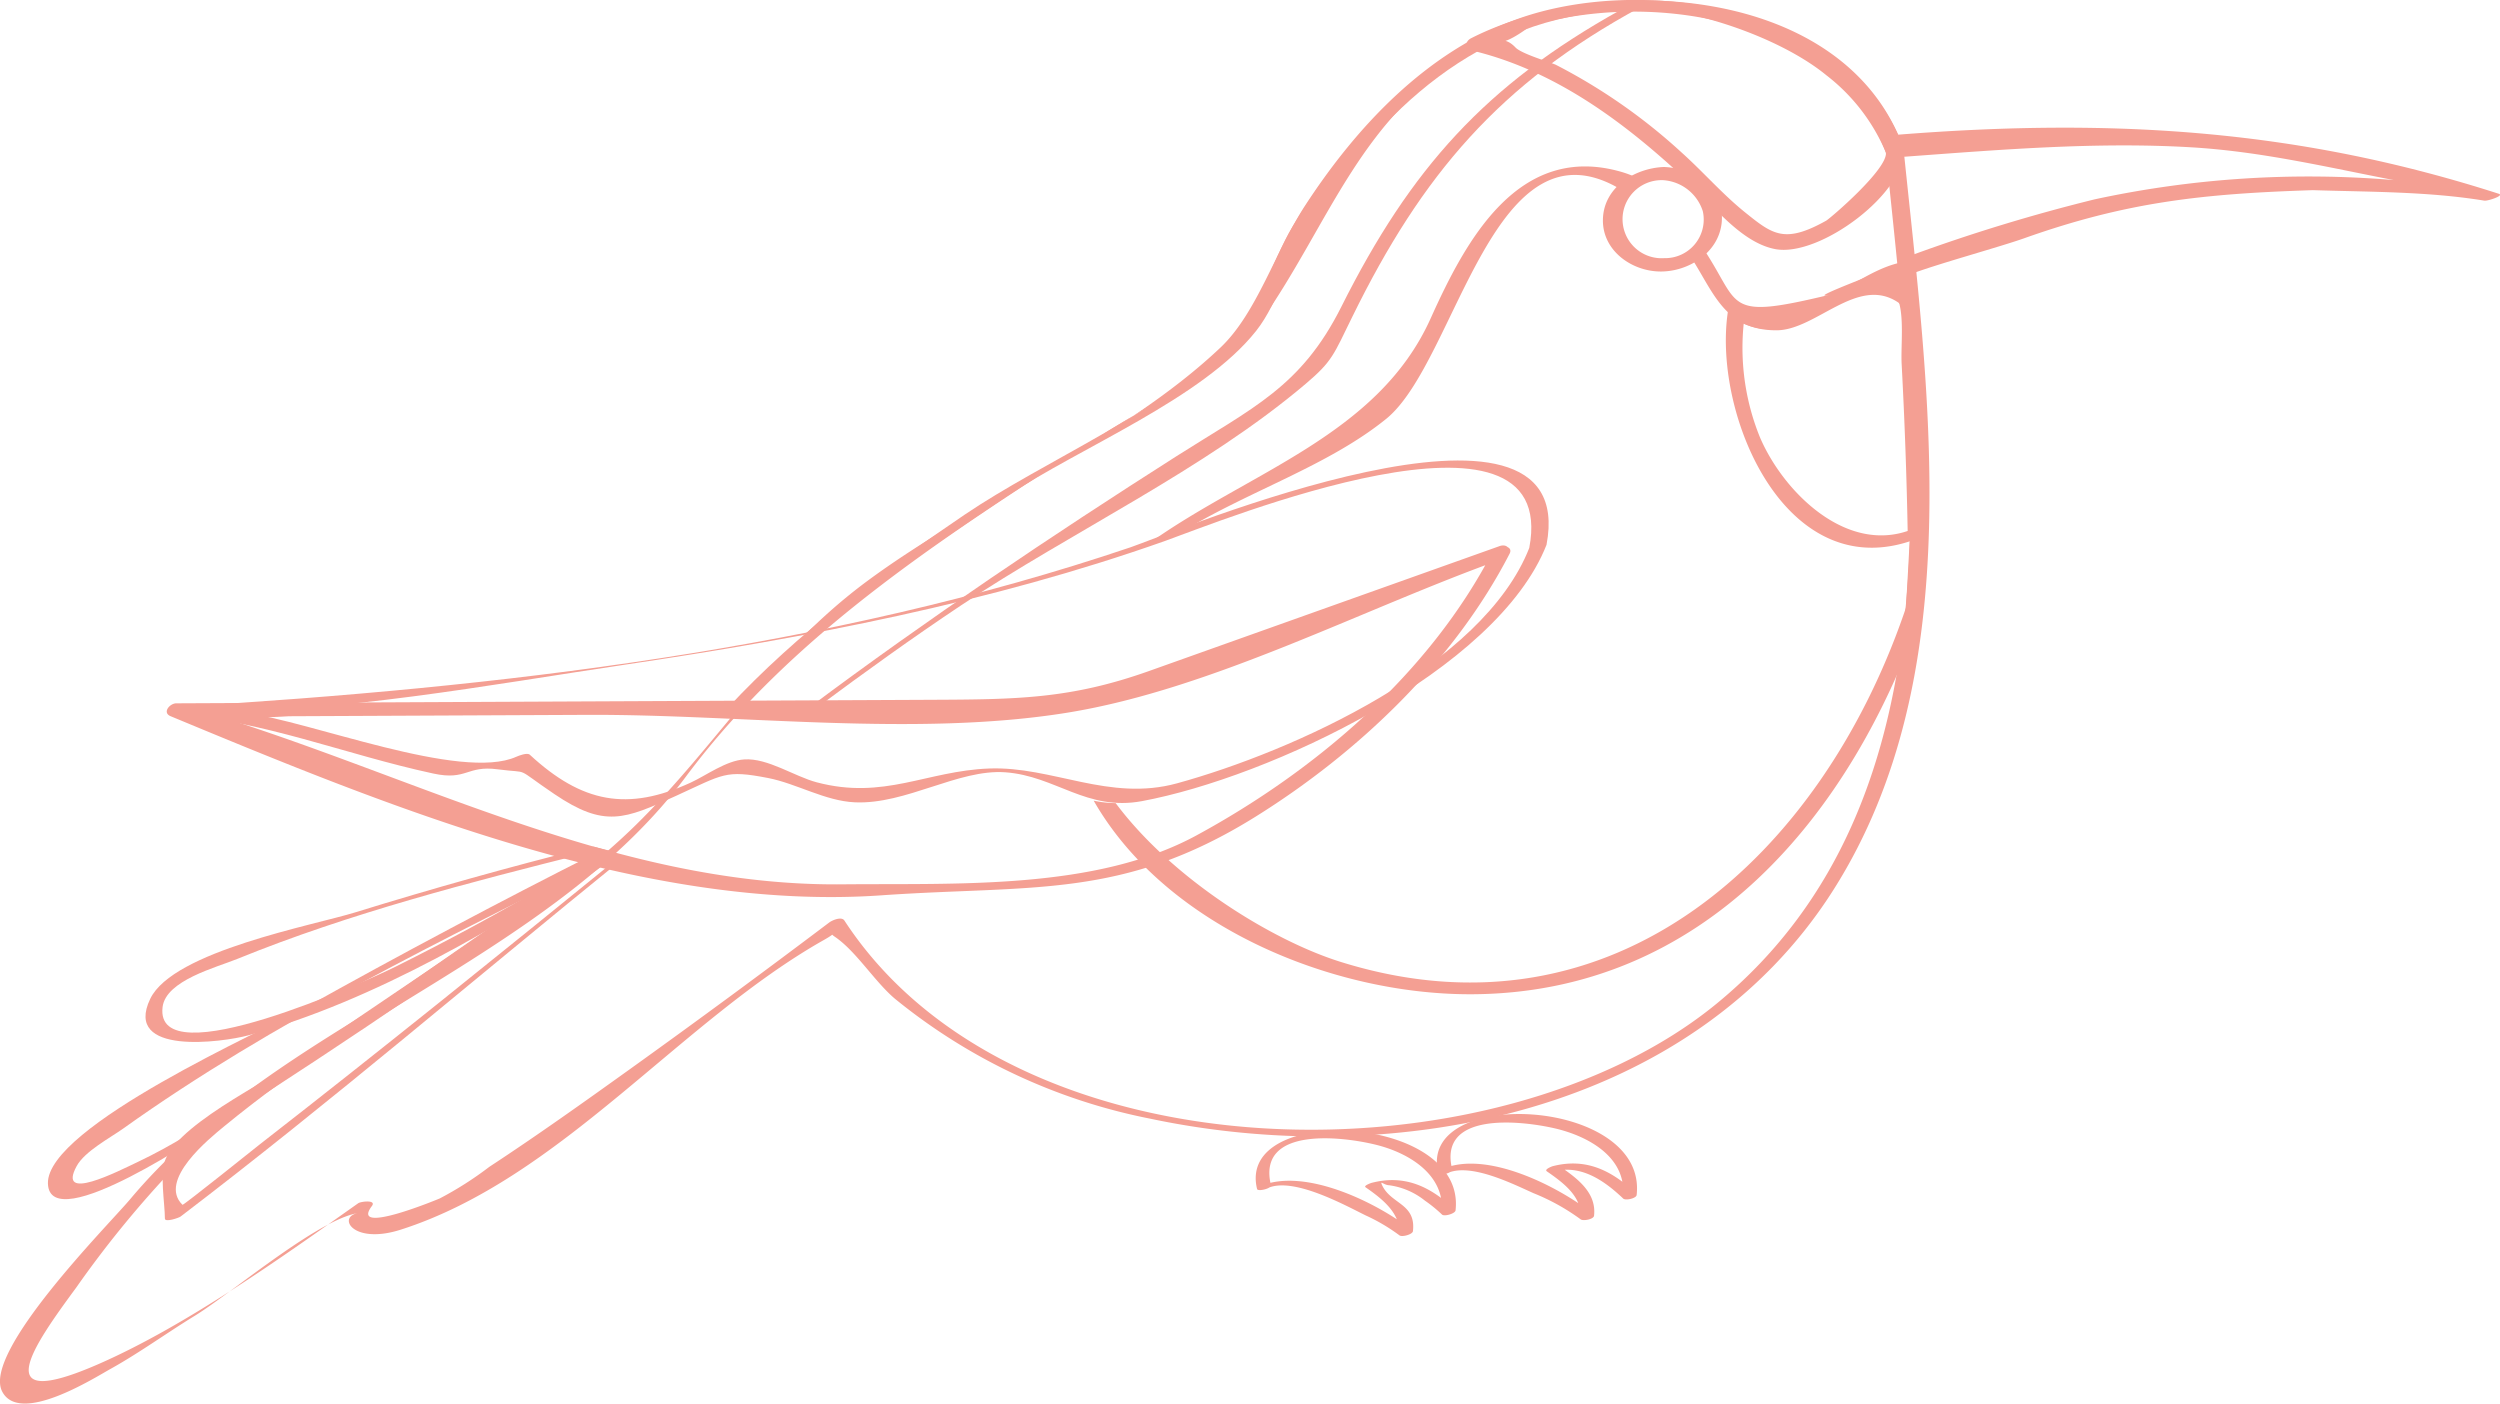 <svg xmlns="http://www.w3.org/2000/svg" width="221.132" height="124.15" viewBox="0 0 221.132 124.15">
  <g id="Group_247" data-name="Group 247" transform="translate(0)">
    <path id="Path_23283" data-name="Path 23283" d="M1453.207,1068.525q-10.269,2.576-20.4,5.71c-3.765,1.173-16.176,3.442-18.2,7.668-2.427,5.056,6.416,3.846,8.69,3.226,11.13-3.031,22.351-9.717,31.974-16.007.137-.09.289-.24.049-.3l-1.412-.364c-.349-.09-1.7.478-1.283.584,2.377.613-.862,1.533-2.581,2.555-4.472,2.659-9.063,5.129-13.718,7.452-2.451,1.223-21.386,9.85-20.626,3.581.286-2.362,4.745-3.5,6.605-4.258,9.968-4.057,20.593-6.783,31.021-9.4C1454.228,1068.744,1454.122,1068.3,1453.207,1068.525Z" transform="translate(-1401.319 -993.553)" fill="#f49f93"/>
    <path id="Path_23284" data-name="Path 23284" d="M1560.815,955c-4.647-12.569-23.076-15.4-34.178-11.386-8.022,2.9-14.187,9.489-18.742,16.478-2.672,4.1-4.28,9.527-7.488,12.566-8.68,8.222-21.627,13.53-31.3,20.695-8.521,6.315-13.16,14.4-20.4,21.52-13.076,12.848-32.765,18.84-44.735,33.108-1.918,2.287-13.133,13.532-11.332,17.024,1.536,2.978,8.065-1.153,9.6-2.009,2.561-1.426,4.934-3.158,7.43-4.686,3.3-2.018,11.587-9.142,14.919-9.131-2.543-.009-1.247,2.967,3.309,1.508,14.165-4.537,24.729-18.462,37.464-25.645,2.724-1.537-.442-1.183.908-.276,1.9,1.278,3.537,3.98,5.34,5.5a51.417,51.417,0,0,0,22.552,10.6c21.68,4.6,47.931-.455,60.473-20.258,12.105-19.114,8.344-44.356,6.177-65.608-.053-.515-1.615-.176-1.555.416,2.548,25,7.1,57.132-14.93,75.248-19.456,16-62.016,15.917-77.191-7.319-.257-.392-1.095-.014-1.345.176q-8.726,6.585-17.612,12.96c-4.106,2.945-8.228,5.882-12.455,8.654a30.526,30.526,0,0,1-4.384,2.794c-.161.069-8,3.324-6,.672.438-.582-.984-.409-1.207-.251-6.726,4.761-15.153,10.785-22.861,14.178-10.15,4.469-5.829-1.632-2.078-6.724a92.982,92.982,0,0,1,8.1-10c13.389-13.644,34.377-19.851,45.82-35.185,9.785-13.111,23.681-21.736,37.225-30.491,4.442-2.87,10.455-5.273,13.47-9.522,6.335-8.928,8.881-18.608,19.348-24.448,10.555-5.889,31.136-4.155,36.1,9.259C1559.462,955.965,1561,955.512,1560.815,955Z" transform="translate(-1392.447 -941.921)" fill="#f49f93"/>
    <path id="Path_23285" data-name="Path 23285" d="M1581.177,1115.939c2.249-.983,6.746,1.492,8.619,2.417a16.3,16.3,0,0,1,3.008,1.773c.216.173,1.16-.071,1.194-.373.281-2.464-1.958-2.368-2.739-4.084-.2-.449.158.016.655.029a6.461,6.461,0,0,1,3.149,1.362,12.472,12.472,0,0,1,1.509,1.23c.2.191,1.162-.084,1.195-.372.958-8.544-19.417-9.534-17.557-1.892.063.259,1.3-.052,1.229-.329-1.264-5.19,6.191-4.357,9.33-3.572,2.877.72,6.156,2.665,5.767,6.123l1.194-.372c-2.158-2.051-4.43-3.16-7.391-2.392-.04.01-.738.247-.53.392,1.4.973,3.175,2.314,2.96,4.208l1.194-.372c-2.995-2.4-9.521-5.662-13.491-3.926C1579.733,1116.109,1580.887,1116.065,1581.177,1115.939Z" transform="translate(-1469.019 -1010.859)" fill="#f49f93"/>
    <path id="Path_23286" data-name="Path 23286" d="M1608.118,1113.607c2.065-.9,5.749.962,7.6,1.789a19.024,19.024,0,0,1,4.161,2.31c.213.17,1.149,0,1.185-.318.234-2.062-1.51-3.317-3.028-4.373l-.514.451c2.433-.631,4.506.867,6.125,2.405.2.19,1.151-.013,1.185-.318.969-8.646-19.428-9.668-17.55-1.96.078.323,1.311.01,1.229-.329-1.239-5.086,6-4.31,9.046-3.614,2.908.665,6.457,2.531,6.057,6.1l1.185-.318c-2.156-2.047-4.439-3.193-7.4-2.426-.054.014-.762.279-.514.451,1.379.959,3.177,2.24,2.963,4.128l1.185-.318c-3.02-2.419-9.448-5.725-13.358-4.016C1606.88,1113.6,1607.62,1113.824,1608.118,1113.607Z" transform="translate(-1480.066 -1009.852)" fill="#f49f93"/>
    <path id="Path_23287" data-name="Path 23287" d="M1668,1004.962q-.222-11.844-1.07-23.66c-.019-.266-.511-.3-.686-.275-4.693.632-9.637,7.157-14.336,4-.364-.245-1.32-.005-1.392.487-1.342,9.187,5.314,24.732,17.024,19.9.995-.41.1-1.053-.643-.746-5.79,2.388-11.476-3.264-13.546-8.137a21.006,21.006,0,0,1-1.273-11.184l-1.392.487c3.113,2.09,5.864,1.048,8.852-.659q1.209-.725,2.413-1.46,4.041-2.66,3.6.588c.6,1.5.26,4.171.346,5.786q.4,7.513.537,15.036C1666.453,1005.843,1668.013,1005.54,1668,1004.962Z" transform="translate(-1497.69 -957.877)" fill="#f49f93"/>
    <path id="Path_23288" data-name="Path 23288" d="M1650.24,955.03c-5.229-14.521-26.728-15.571-38.246-9.7-.577.294-.545.938.093,1.09,7.485,1.793,13.716,6.525,19.215,11.708,2.073,1.954,4.569,5.266,7.575,5.85,3.963.771,11.749-5.095,11.364-8.945-.076-.758-1.634-.372-1.554.417.148,1.478-4.941,5.824-5.289,6.019-3.688,2.065-4.748,1.21-7.169-.737-2.009-1.616-3.73-3.61-5.651-5.328a50.657,50.657,0,0,0-11.074-7.718c-.426-.213-3.034-.96-3.586-1.542-1.479-1.556-2.242.648.918-1.6,6.632-4.722,20.839-.661,26.591,4.067a16.873,16.873,0,0,1,5.262,6.842C1648.953,956.19,1650.5,955.762,1650.24,955.03Z" transform="translate(-1481.871 -941.947)" fill="#f49f93"/>
    <path id="Path_23289" data-name="Path 23289" d="M1636.968,968.033a3.955,3.955,0,0,1,3.842,2.749,3.412,3.412,0,0,1-3.409,4.156,3.454,3.454,0,1,1-.232-6.9c.887-.046,1.191-1.216.132-1.161-2.585.135-5.291,1.827-5.326,4.679-.034,2.729,2.554,4.552,5.093,4.564,2.458.012,5.067-1.617,5.4-4.205.375-2.942-2.3-4.894-4.963-5.033C1636.732,966.843,1635.919,967.979,1636.968,968.033Z" transform="translate(-1490.193 -952.104)" fill="#f49f93"/>
    <g id="Group_209" data-name="Group 209" transform="translate(14.389 0.209)">
      <path id="Path_23290" data-name="Path 23290" d="M1457.05,1069.81c-10.485,8.523-21,17.009-31.666,25.307-.211.164-6.8,5.448-6.876,5.376-2.206-2.169,2.4-5.883,3.685-6.938,6.239-5.124,13.243-9.554,19.857-14.176,4.53-3.165,10.081-6.115,14.654-9.655-.49-.121-.98-.241-1.471-.368-.09.065-.168.133-.261.2-8.214,5.7-16.468,11.342-24.607,17.153-3.214,2.294-11.879,6.292-13.341,9.714-.557,1.3-.071,3.922-.071,5.289,0,.363,1.243-.07,1.376-.172,13.286-10.122,26.057-21.074,39.1-31.634C1457.3,1069.874,1457.176,1069.84,1457.05,1069.81Z" transform="translate(-1416.757 -994.133)" fill="#f49f93"/>
      <path id="Path_23291" data-name="Path 23291" d="M1582.174,942.415c.022-.083-.064-.146-.377-.141-13.78.2-23.6,8.268-30.593,19.792-1.914,3.155-3.087,7.815-5.585,10.359-5.987,6.1-16.372,10.378-23.456,15.173-7.562,5.118-14.731,10.413-20.907,17.045l1.425-.007c.525-.637,1.034-1.29,1.6-1.878,6.405-6.62,14.07-11.751,21.692-16.844,6.385-4.266,17.232-8.579,21.987-14.583,2.039-2.575,3.025-6.655,4.777-9.528,6.11-10.016,15.007-18.212,27.375-18.814-11.833,6.595-18.468,13.939-24.613,26.2-3.567,7.117-7.818,8.917-14.643,13.263-11.157,7.106-21.919,14.344-32.384,22.16l.7,0c4.166-3.092,8.372-6.125,12.684-9,9.788-6.521,21.546-12.012,30.5-19.609,2.35-1.994,2.453-2.546,4.1-5.9,6.167-12.58,13.05-20.655,25.457-27.38C1582.2,942.571,1582.239,942.475,1582.174,942.415Z" transform="translate(-1451.239 -942.274)" fill="#f49f93"/>
    </g>
    <path id="Path_23292" data-name="Path 23292" d="M1534.653,1023.947c-5.584,10.826-15.682,19.416-26.2,25.126-8.952,4.862-21.214,4.23-31.316,4.331-20.478.206-38.746-10.138-57.839-15.671-1.238-.359-1.095.614.945.84a70.377,70.377,0,0,0,7.927-.037l26.326-.123c13.607-.063,29.122,1.992,42.579-.2,12.812-2.086,26.209-9.234,38.47-13.6.926-.33.65-1.46-.3-1.122l-30.979,11.04c-6.972,2.484-11.746,2.515-19.253,2.55l-66.8.312c-.58,0-1.275.82-.505,1.14,19.128,7.939,41.829,17.313,62.876,15.843,13.331-.931,21.339.369,33.095-6.959,9.039-5.635,17.529-13.686,22.467-23.261C1536.559,1023.355,1534.986,1023.3,1534.653,1023.947Z" transform="translate(-1402.617 -975.182)" fill="#f49f93"/>
    <g id="Group_210" data-name="Group 210" transform="translate(96.74 14.722)">
      <path id="Path_23293" data-name="Path 23293" d="M1567.023,999.1c5.883-3.6,12.921-5.824,18.054-9.988,6.246-5.069,9.477-27.325,20.947-20.16a4.393,4.393,0,0,1,1.422-1.057,9.036,9.036,0,0,0-1.5-.6c-9.21-2.714-13.878,6.129-16.949,12.948-4.673,10.376-16.111,13.563-24.992,19.948Q1565.543,999.657,1567.023,999.1Z" transform="translate(-1559.196 -966.792)" fill="#f49f93"/>
      <path id="Path_23294" data-name="Path 23294" d="M1628.383,980.408c-.017-.247-.341-.309-.61-.3-1.732.708-9.465,3.592-6.648,2.91-9.513,2.3-7.934,1.073-11.252-3.943-.053-.082-.1-.16-.158-.241a4.3,4.3,0,0,1-1.013.886c2,3.078,2.993,6.49,7.586,6.478,3.488-.01,7.148-4.863,10.738-2.473,2.364,1.575.913,23.114.7,27.017-7.367,21.808-25.752,38.891-49.994,31.324-6.061-1.893-14.878-7.313-19.906-14.045a10.1,10.1,0,0,1-1.946-.216c6.37,11.12,21.076,17.12,33.272,17.122,20.706,0,33.822-15.832,40.061-34.112a.428.428,0,0,0,.081-.22C1629.84,1000.563,1629.07,990.418,1628.383,980.408Z" transform="translate(-1555.881 -971.704)" fill="#f49f93"/>
    </g>
    <path id="Path_23295" data-name="Path 23295" d="M1539.445,1018.176c3.1-16.286-33.341-.932-36.786.233-26.707,9.035-56.058,12.425-84.132,14.106-.242.014-1.618.537-.851.6,8.4.641,15.37,3.6,23.305,5.311,2.983.644,2.921-.741,5.689-.375,3.043.4,1.319-.31,5.02,2.193,4.439,3,6.2,2.231,10.748.158,4.214-1.92,4.34-2.32,8.136-1.585,2.544.493,5.057,2.039,7.7,2.154,4.51.2,9.149-2.954,13.293-2.657,4.474.321,7.177,3.464,12.093,2.551,11.194-2.079,31.4-11.5,35.788-22.685.089-.227-1.379-.1-1.53.285-4.092,10.443-20.905,18.007-31.156,20.825-6,1.649-11.025-1.524-16.624-1.311-5.546.211-9.293,2.8-15.25,1.221-1.969-.521-4.335-2.16-6.4-2.025-1.6.1-3.376,1.419-4.723,2.041-5.607,2.589-9.647,1.8-14.255-2.457-.224-.207-.975.084-1.177.175-4.911,2.225-18.4-3.206-24.01-3.871-1.488-.176-9.307-.168-4.153-.11,12.43.138,25.528-2.338,37.772-4.161,16.133-2.4,32.341-5.481,47.751-10.938,4.584-1.623,35.024-14.094,32.224.611C1537.856,1018.771,1539.376,1018.539,1539.445,1018.176Z" transform="translate(-1402.649 -970.003)" fill="#f49f93"/>
    <path id="Path_23296" data-name="Path 23296" d="M1448.256,1069.172q-13.157,6.638-26.032,13.832c-3.2,1.791-22.758,10.451-22.616,15.483.139,4.9,14.2-4.725,14.994-5.23,11.758-7.532,23.53-15.478,34.741-23.8.681-.506-.869-.459-1.229-.192-7.816,5.8-16.045,11.083-24.055,16.611-5.277,3.641-10.634,7.917-16.452,10.68-1.891.9-7.229,3.637-5.453.385.708-1.3,2.973-2.5,4.117-3.315,13.245-9.463,28.425-16.755,42.93-24.074C1450.126,1069.088,1448.724,1068.935,1448.256,1069.172Z" transform="translate(-1395.369 -993.804)" fill="#f49f93"/>
    <path id="Path_23297" data-name="Path 23297" d="M1728.513,965.345c-17.382-5.589-33.72-6.77-53.2-5.221l.6,1.947c8.443-.621,16.936-1.332,25.362-.838,6.206.364,12.01,1.754,17.948,2.9a89.741,89.741,0,0,0-26.459,1.705,154.8,154.8,0,0,0-16.127,4.917c-.051.018.049.518,0,.535l.084,1.079c2.5-.921,7.711-2.34,9.844-3.1,9.049-3.211,15.776-3.929,25.5-4.244,5.013.162,10.2.113,15.167.928C1727.531,966,1729.023,965.509,1728.513,965.345Z" transform="translate(-1507.486 -948.205)" fill="#f49f93"/>
  </g>
</svg>
